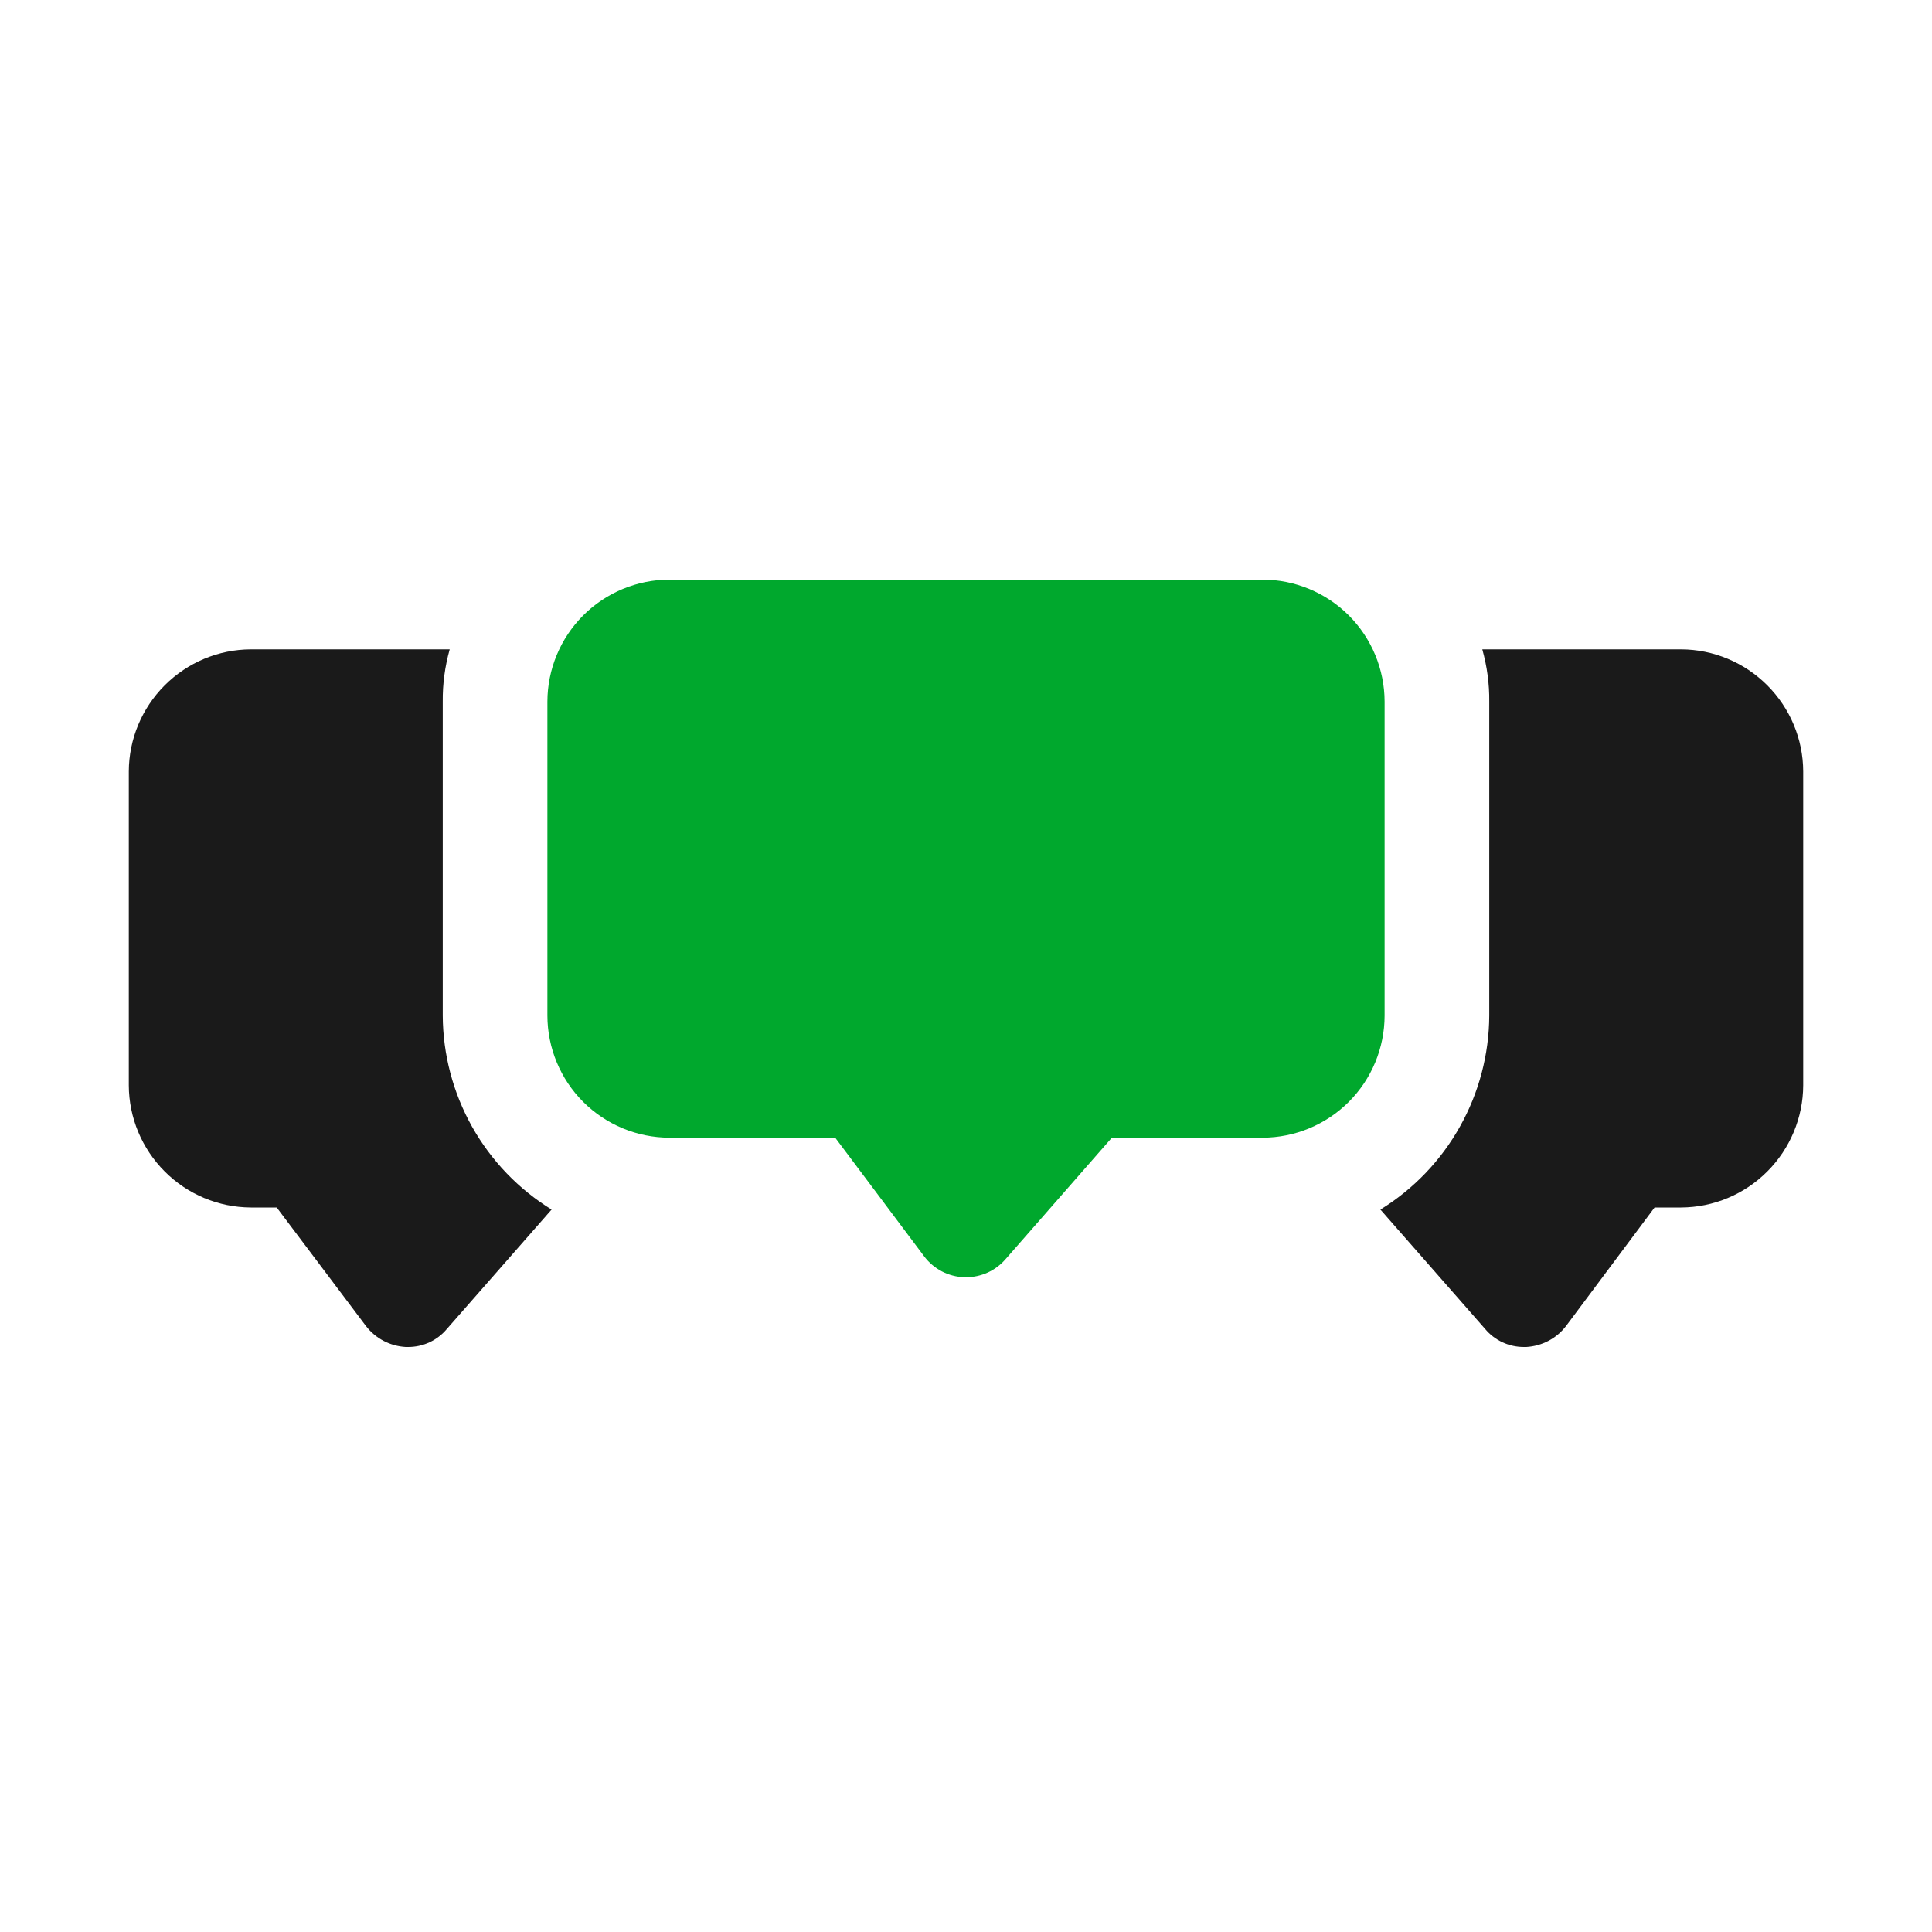 <svg width="30" height="30" viewBox="0 0 30 30" fill="none" xmlns="http://www.w3.org/2000/svg">
<path d="M6.875 15.77V10.895C6.872 10.621 6.909 10.347 6.983 10.083H3.895C3.393 10.085 2.913 10.286 2.558 10.641C2.203 10.996 2.002 11.476 2 11.978V16.853C2.002 17.355 2.203 17.836 2.558 18.191C2.913 18.547 3.393 18.747 3.895 18.75H4.297L5.683 20.591C5.756 20.686 5.85 20.765 5.956 20.821C6.063 20.877 6.18 20.909 6.3 20.916H6.333C6.449 20.917 6.563 20.892 6.668 20.844C6.773 20.795 6.866 20.724 6.94 20.635L8.565 18.782C8.051 18.465 7.626 18.022 7.33 17.495C7.035 16.968 6.878 16.375 6.875 15.77V15.77Z" fill="#1A1A1A"/>
<path d="M26.105 10.083H23.017C23.091 10.347 23.128 10.621 23.125 10.895V15.77C23.122 16.375 22.965 16.968 22.669 17.495C22.374 18.022 21.949 18.465 21.435 18.782L23.06 20.635C23.134 20.724 23.227 20.795 23.332 20.844C23.437 20.892 23.551 20.917 23.667 20.916H23.7C23.82 20.909 23.937 20.877 24.044 20.821C24.151 20.765 24.244 20.686 24.317 20.591L25.692 18.75H26.105C26.607 18.747 27.087 18.547 27.442 18.191C27.797 17.836 27.998 17.355 28 16.853V11.978C27.998 11.476 27.797 10.996 27.442 10.641C27.087 10.286 26.607 10.085 26.105 10.083Z" fill="#1A1A1A"/>
<path d="M15 19.833H14.97C14.849 19.828 14.73 19.797 14.623 19.741C14.516 19.684 14.422 19.605 14.35 19.508L12.969 17.666H10.395C9.893 17.665 9.411 17.465 9.056 17.11C8.701 16.755 8.501 16.273 8.5 15.77V10.895C8.501 10.393 8.701 9.911 9.056 9.556C9.411 9.201 9.893 9.001 10.395 9H19.605C20.107 9.001 20.589 9.201 20.944 9.556C21.299 9.911 21.499 10.393 21.5 10.895V15.77C21.499 16.273 21.299 16.755 20.944 17.11C20.589 17.465 20.107 17.665 19.605 17.666H17.265L15.611 19.556C15.535 19.643 15.441 19.713 15.335 19.761C15.23 19.808 15.116 19.833 15 19.833V19.833Z" fill="#00A82D"/>
</svg>
